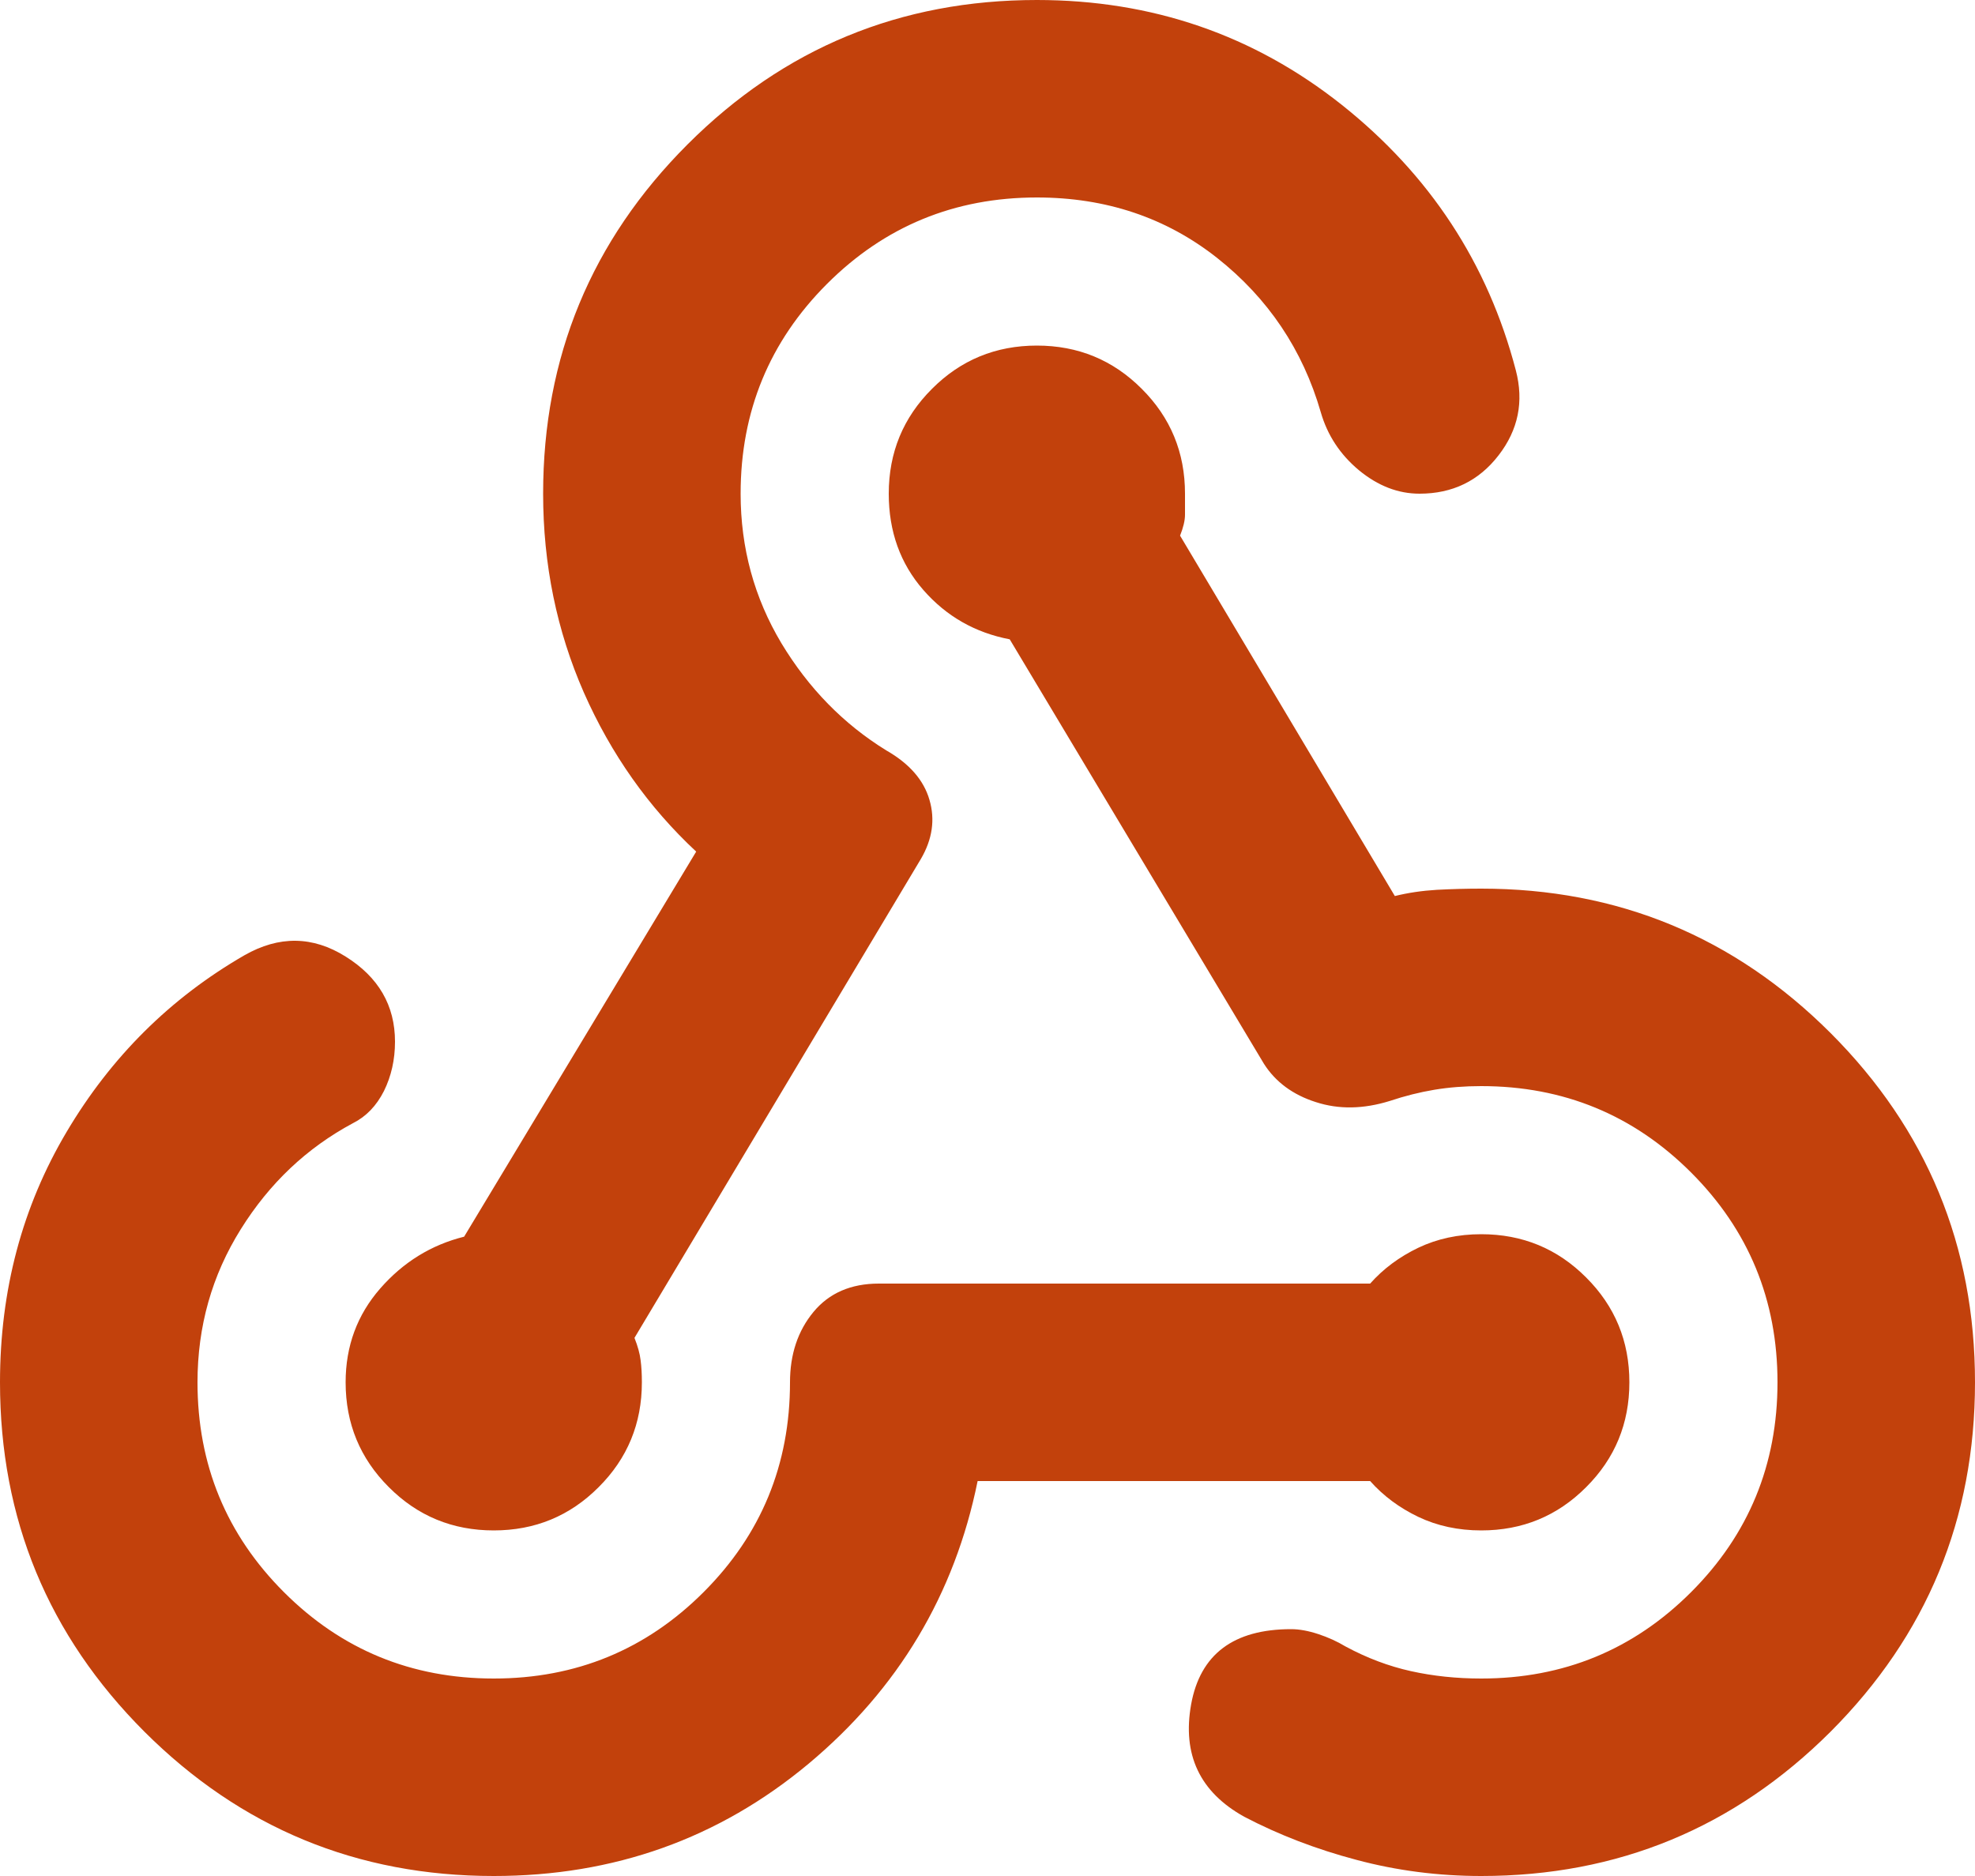 <?xml version="1.0" encoding="utf-8"?>
<svg xmlns="http://www.w3.org/2000/svg" fill="none" height="100%" overflow="visible" preserveAspectRatio="none" style="display: block;" viewBox="0 0 20 19" width="100%">
<path d="M5 19C3.617 19 2.438 18.512 1.462 17.538C0.487 16.562 0 15.383 0 14C0 13.067 0.225 12.221 0.675 11.463C1.125 10.704 1.725 10.108 2.475 9.675C2.825 9.475 3.167 9.479 3.5 9.688C3.833 9.896 4 10.183 4 10.55C4 10.733 3.962 10.9 3.888 11.05C3.812 11.2 3.708 11.308 3.575 11.375C3.108 11.625 2.729 11.983 2.438 12.45C2.146 12.917 2 13.433 2 14C2 14.833 2.292 15.542 2.875 16.125C3.458 16.708 4.167 17 5 17C5.833 17 6.542 16.708 7.125 16.125C7.708 15.542 8 14.833 8 14C8 13.717 8.079 13.479 8.238 13.287C8.396 13.096 8.617 13 8.9 13H13.875C14.008 12.85 14.171 12.729 14.363 12.637C14.554 12.546 14.767 12.5 15 12.5C15.417 12.5 15.771 12.646 16.062 12.938C16.354 13.229 16.5 13.583 16.5 14C16.5 14.417 16.354 14.771 16.062 15.062C15.771 15.354 15.417 15.5 15 15.5C14.767 15.5 14.554 15.454 14.363 15.363C14.171 15.271 14.008 15.15 13.875 15H9.9C9.667 16.15 9.096 17.104 8.188 17.863C7.279 18.621 6.217 19 5 19ZM5 15.5C4.583 15.5 4.229 15.354 3.938 15.062C3.646 14.771 3.5 14.417 3.5 14C3.5 13.633 3.617 13.317 3.85 13.05C4.083 12.783 4.367 12.608 4.7 12.525L7.05 8.625C6.567 8.175 6.188 7.638 5.912 7.013C5.638 6.388 5.5 5.717 5.5 5C5.5 3.617 5.987 2.438 6.963 1.462C7.938 0.487 9.117 0 10.5 0C11.667 0 12.696 0.354 13.588 1.062C14.479 1.771 15.067 2.667 15.35 3.75C15.433 4.067 15.375 4.354 15.175 4.612C14.975 4.871 14.708 5 14.375 5C14.158 5 13.954 4.921 13.762 4.763C13.571 4.604 13.442 4.408 13.375 4.175C13.192 3.542 12.842 3.021 12.325 2.612C11.808 2.204 11.2 2 10.5 2C9.667 2 8.958 2.292 8.375 2.875C7.792 3.458 7.5 4.167 7.5 5C7.5 5.55 7.638 6.054 7.912 6.513C8.188 6.971 8.542 7.333 8.975 7.6C9.208 7.733 9.354 7.9 9.412 8.1C9.471 8.3 9.442 8.5 9.325 8.7L6.425 13.55C6.458 13.633 6.479 13.708 6.487 13.775C6.496 13.842 6.5 13.917 6.5 14C6.5 14.417 6.354 14.771 6.062 15.062C5.771 15.354 5.417 15.5 5 15.5ZM15 19C14.567 19 14.146 18.946 13.738 18.837C13.329 18.729 12.95 18.583 12.6 18.4C12.15 18.15 11.971 17.771 12.062 17.262C12.154 16.754 12.492 16.5 13.075 16.5C13.158 16.5 13.25 16.517 13.35 16.55C13.45 16.583 13.542 16.625 13.625 16.675C13.842 16.792 14.062 16.875 14.287 16.925C14.512 16.975 14.75 17 15 17C15.833 17 16.542 16.708 17.125 16.125C17.708 15.542 18 14.833 18 14C18 13.167 17.708 12.458 17.125 11.875C16.542 11.292 15.833 11 15 11C14.833 11 14.675 11.012 14.525 11.037C14.375 11.062 14.225 11.1 14.075 11.15C13.808 11.233 13.558 11.238 13.325 11.162C13.092 11.088 12.917 10.958 12.8 10.775L10.225 6.475C9.875 6.408 9.583 6.242 9.35 5.975C9.117 5.708 9 5.383 9 5C9 4.583 9.146 4.229 9.438 3.938C9.729 3.646 10.083 3.5 10.5 3.5C10.917 3.5 11.271 3.646 11.562 3.938C11.854 4.229 12 4.583 12 5V5.213C12 5.271 11.983 5.342 11.95 5.425L14.125 9.075C14.258 9.042 14.4 9.021 14.55 9.012C14.7 9.004 14.85 9 15 9C16.383 9 17.562 9.488 18.538 10.463C19.512 11.438 20 12.617 20 14C20 15.383 19.512 16.562 18.538 17.538C17.562 18.512 16.383 19 15 19Z" fill="#C2410C" id="Vector"/>
</svg>